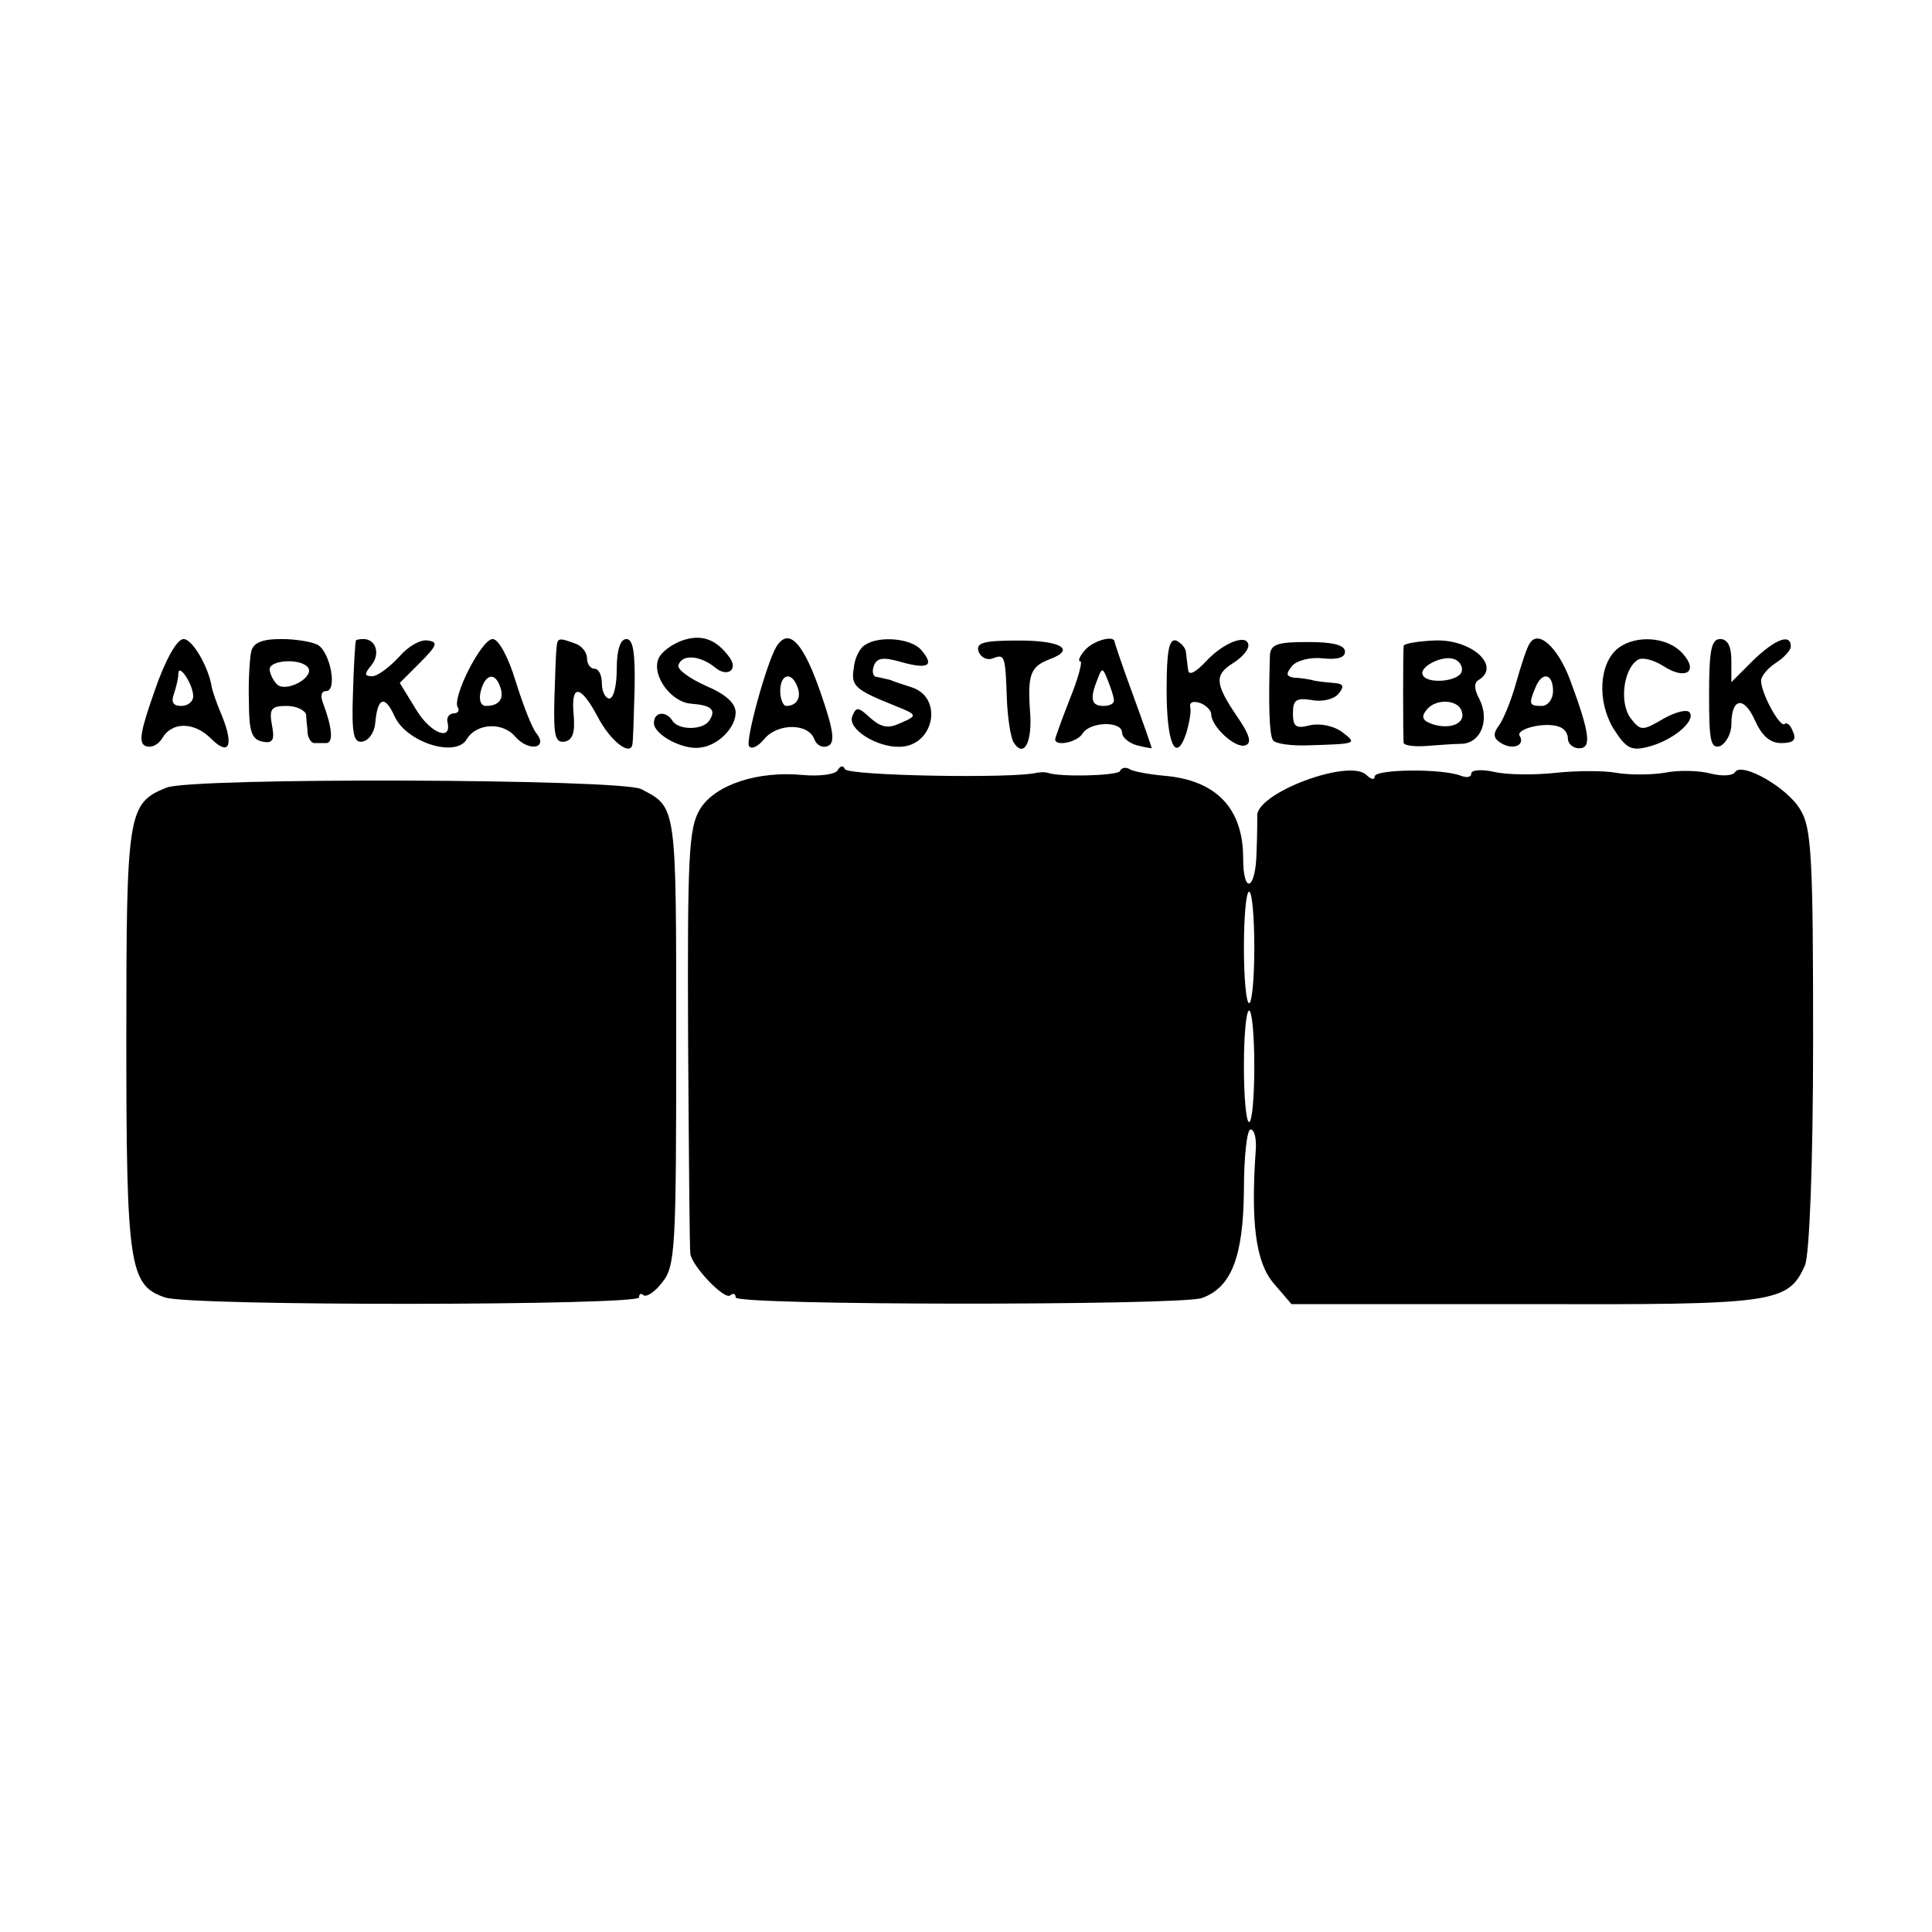 <?xml version="1.0" standalone="no"?>
<!DOCTYPE svg PUBLIC "-//W3C//DTD SVG 20010904//EN"
 "http://www.w3.org/TR/2001/REC-SVG-20010904/DTD/svg10.dtd">
<svg version="1.0" xmlns="http://www.w3.org/2000/svg"
 width="260pt" height="260pt" viewBox="0 0 260 260"
 preserveAspectRatio="xMidYMid meet">
<g transform="translate(0,260) scale(0.1,-0.1)"
fill="#000000" stroke="none">
<path d="M918 1738 c-14 -5 -29 -16 -32 -25 -9 -22 17 -58 44 -60 27 -2 34 -8
25 -22 -8 -14 -42 -14 -50 -1 -9 14 -25 12 -25 -3 0 -16 40 -37 63 -33 24 3
47 27 47 47 0 13 -14 25 -40 36 -22 10 -39 22 -37 28 5 15 29 13 49 -3 16 -14
32 -4 20 13 -18 25 -38 32 -64 23z"/>
<path d="M208 1670 c-19 -54 -22 -70 -12 -74 8 -3 17 2 22 10 13 23 43 23 66
0 24 -24 31 -10 15 30 -7 16 -13 34 -14 39 -4 27 -26 65 -38 65 -9 0 -25 -29
-39 -70z m52 -7 c0 -7 -7 -13 -16 -13 -11 0 -14 5 -10 16 3 9 6 21 6 27 0 16
20 -14 20 -30z"/>
<path d="M338 1723 c-2 -10 -4 -40 -3 -68 0 -40 4 -50 18 -53 14 -3 17 2 13
22 -4 22 -1 26 20 26 13 0 25 -6 26 -12 0 -7 2 -19 2 -25 1 -7 5 -13 9 -13 4
0 11 0 16 0 10 0 8 21 -4 53 -4 10 -3 17 4 17 15 0 6 51 -11 62 -7 4 -29 8
-49 8 -27 0 -38 -5 -41 -17z m77 -22 c7 -13 -28 -32 -41 -23 -5 4 -10 13 -11
20 -3 14 43 17 52 3z"/>
<path d="M479 1738 c-1 -2 -3 -34 -4 -71 -2 -56 1 -67 13 -65 9 2 16 13 17 25
3 35 13 38 26 9 16 -35 82 -56 97 -31 13 22 49 24 66 3 18 -20 44 -15 28 5 -6
7 -18 38 -28 70 -10 33 -23 57 -31 57 -15 0 -55 -79 -47 -92 3 -4 0 -8 -5 -8
-6 0 -10 -5 -9 -11 7 -27 -22 -17 -42 16 l-22 36 27 27 c23 23 25 28 11 30
-10 2 -27 -8 -39 -22 -13 -14 -29 -26 -36 -26 -11 0 -11 3 -1 15 12 15 6 35
-11 35 -5 0 -10 -1 -10 -2z m194 -62 c6 -16 -1 -26 -19 -26 -7 0 -10 8 -7 20
6 23 19 26 26 6z"/>
<path d="M749 1728 c-1 -7 -2 -39 -3 -71 -1 -47 1 -57 14 -55 11 2 14 13 12
36 -4 42 9 41 32 -2 17 -33 44 -54 47 -38 1 4 2 37 3 75 1 49 -2 67 -11 67 -8
0 -13 -14 -13 -40 0 -22 -4 -40 -10 -40 -5 0 -10 9 -10 20 0 11 -4 20 -10 20
-5 0 -10 6 -10 14 0 8 -7 17 -16 20 -22 8 -24 8 -25 -6z"/>
<path d="M1045 1730 c-13 -21 -42 -126 -37 -134 3 -5 12 -1 21 10 18 21 59 21
67 -1 3 -8 11 -12 18 -9 10 4 8 20 -8 67 -24 71 -44 94 -61 67z m28 -54 c6
-15 -1 -26 -15 -26 -4 0 -8 9 -8 20 0 23 15 27 23 6z"/>
<path d="M1164 1732 c-7 -4 -14 -18 -15 -31 -4 -24 1 -29 56 -51 30 -12 30
-13 7 -23 -17 -8 -26 -6 -41 7 -16 15 -19 15 -24 2 -7 -17 33 -42 64 -41 46 1
59 66 16 80 -12 4 -25 8 -29 10 -5 1 -12 3 -18 4 -5 0 -7 7 -4 15 4 11 13 12
37 5 36 -10 45 -5 27 16 -13 16 -57 20 -76 7z"/>
<path d="M1317 1723 c3 -8 12 -12 19 -9 16 6 17 5 19 -55 1 -25 5 -51 9 -58
14 -22 26 0 22 44 -3 48 1 58 27 68 35 13 15 25 -42 25 -48 0 -58 -3 -54 -15z"/>
<path d="M1460 1725 c-7 -8 -10 -15 -6 -15 3 0 -3 -23 -14 -50 -11 -28 -20
-53 -20 -55 0 -10 30 -4 37 8 10 16 53 17 53 1 0 -6 9 -14 20 -17 11 -3 20 -4
20 -4 0 1 -11 33 -25 71 -14 38 -25 71 -25 72 0 10 -29 2 -40 -11z m39 -67 c1
-5 -6 -8 -14 -8 -16 0 -19 9 -8 36 6 16 7 16 14 -2 4 -10 8 -22 8 -26z"/>
<path d="M1570 1671 c0 -71 12 -99 26 -59 4 13 7 29 6 35 -2 8 3 10 13 7 8 -3
15 -10 15 -15 0 -17 33 -47 46 -42 9 3 6 14 -12 40 -29 43 -30 55 -4 71 11 7
20 17 20 23 0 17 -33 5 -57 -21 -13 -14 -23 -20 -24 -12 -1 6 -2 17 -3 24 0 6
-7 13 -13 16 -10 3 -13 -15 -13 -67z"/>
<path d="M1709 1718 c-2 -65 -1 -106 4 -114 3 -5 25 -8 49 -7 64 2 65 2 44 18
-11 8 -29 12 -43 9 -19 -5 -23 -2 -23 16 0 18 4 21 25 18 14 -3 30 1 36 8 9
11 7 14 -7 15 -11 1 -23 2 -29 4 -5 1 -16 3 -24 3 -10 2 -11 5 -2 16 6 7 24
12 41 10 20 -2 30 1 30 9 0 9 -16 13 -50 13 -41 0 -50 -3 -51 -18z"/>
<path d="M1889 1731 c-1 -7 -1 -124 0 -131 1 -3 13 -5 29 -4 15 1 37 3 49 3
26 1 38 32 24 60 -7 13 -8 22 -1 26 31 19 -11 56 -61 53 -21 -1 -39 -4 -40 -7z
m78 -35 c-4 -13 -45 -17 -52 -5 -7 11 26 28 42 22 8 -3 12 -11 10 -17z m0 -53
c6 -16 -14 -25 -38 -18 -15 5 -17 10 -9 20 12 15 42 14 47 -2z"/>
<path d="M2058 1733 c-3 -4 -11 -28 -18 -53 -7 -25 -18 -51 -24 -58 -7 -10 -6
-16 4 -22 16 -10 33 -3 25 10 -5 9 34 19 53 12 7 -2 12 -9 12 -16 0 -7 7 -13
15 -13 17 0 15 19 -12 92 -17 45 -44 69 -55 48z m32 -63 c0 -11 -7 -20 -15
-20 -17 0 -18 2 -9 24 9 23 24 20 24 -4z"/>
<path d="M2178 1728 c-26 -20 -29 -71 -7 -108 17 -27 24 -31 47 -25 32 8 64
34 56 46 -3 5 -19 1 -35 -8 -29 -17 -31 -17 -45 1 -15 21 -9 66 10 78 6 4 21
0 34 -8 30 -20 49 -8 26 17 -20 22 -62 25 -86 7z"/>
<path d="M2300 1665 c0 -62 2 -73 15 -69 8 4 15 17 15 29 0 36 17 39 32 5 9
-20 20 -30 35 -30 16 0 21 4 16 15 -3 9 -8 13 -11 11 -6 -7 -32 41 -32 58 0 6
9 17 20 24 11 7 20 17 20 22 0 18 -21 10 -51 -19 l-29 -29 0 29 c0 19 -5 29
-15 29 -12 0 -15 -15 -15 -75z"/>
<path d="M1127 1563 c-3 -5 -24 -8 -46 -6 -61 6 -119 -13 -139 -46 -15 -25
-17 -60 -16 -307 1 -154 2 -284 3 -291 2 -17 47 -64 54 -56 4 3 7 2 7 -3 0
-11 594 -11 627 -1 40 14 56 55 57 144 0 46 4 83 9 83 5 0 8 -12 7 -27 -7 -99
0 -152 24 -180 l24 -28 314 0 c337 -1 354 1 377 52 6 14 11 134 11 304 0 243
-2 285 -17 309 -17 30 -79 65 -88 51 -3 -5 -17 -6 -33 -2 -15 4 -43 5 -62 1
-19 -3 -48 -3 -65 0 -16 3 -53 3 -81 0 -27 -3 -64 -3 -82 1 -18 4 -32 3 -32
-2 0 -5 -6 -6 -14 -3 -25 10 -116 9 -116 -1 0 -5 -5 -4 -11 2 -23 23 -151 -25
-147 -56 0 -3 0 -25 -1 -48 -1 -51 -18 -58 -18 -8 0 67 -36 105 -106 111 -22
2 -43 6 -47 9 -5 3 -11 2 -13 -3 -5 -6 -81 -8 -97 -2 -3 1 -9 1 -15 0 -31 -8
-255 -4 -258 5 -2 5 -6 5 -10 -2z m561 -238 c0 -41 -3 -75 -7 -75 -4 0 -7 34
-7 75 0 41 3 75 7 75 4 0 7 -34 7 -75z m0 -160 c0 -41 -3 -75 -7 -75 -4 0 -7
34 -7 75 0 41 3 75 7 75 4 0 7 -34 7 -75z"/>
<path d="M224 1540 c-52 -21 -54 -33 -54 -338 0 -305 4 -332 52 -348 33 -12
638 -11 638 0 0 5 3 6 6 3 4 -3 15 4 25 17 18 22 19 46 19 326 0 318 1 313
-47 338 -26 14 -606 16 -639 2z"/>
</g>
</svg>
